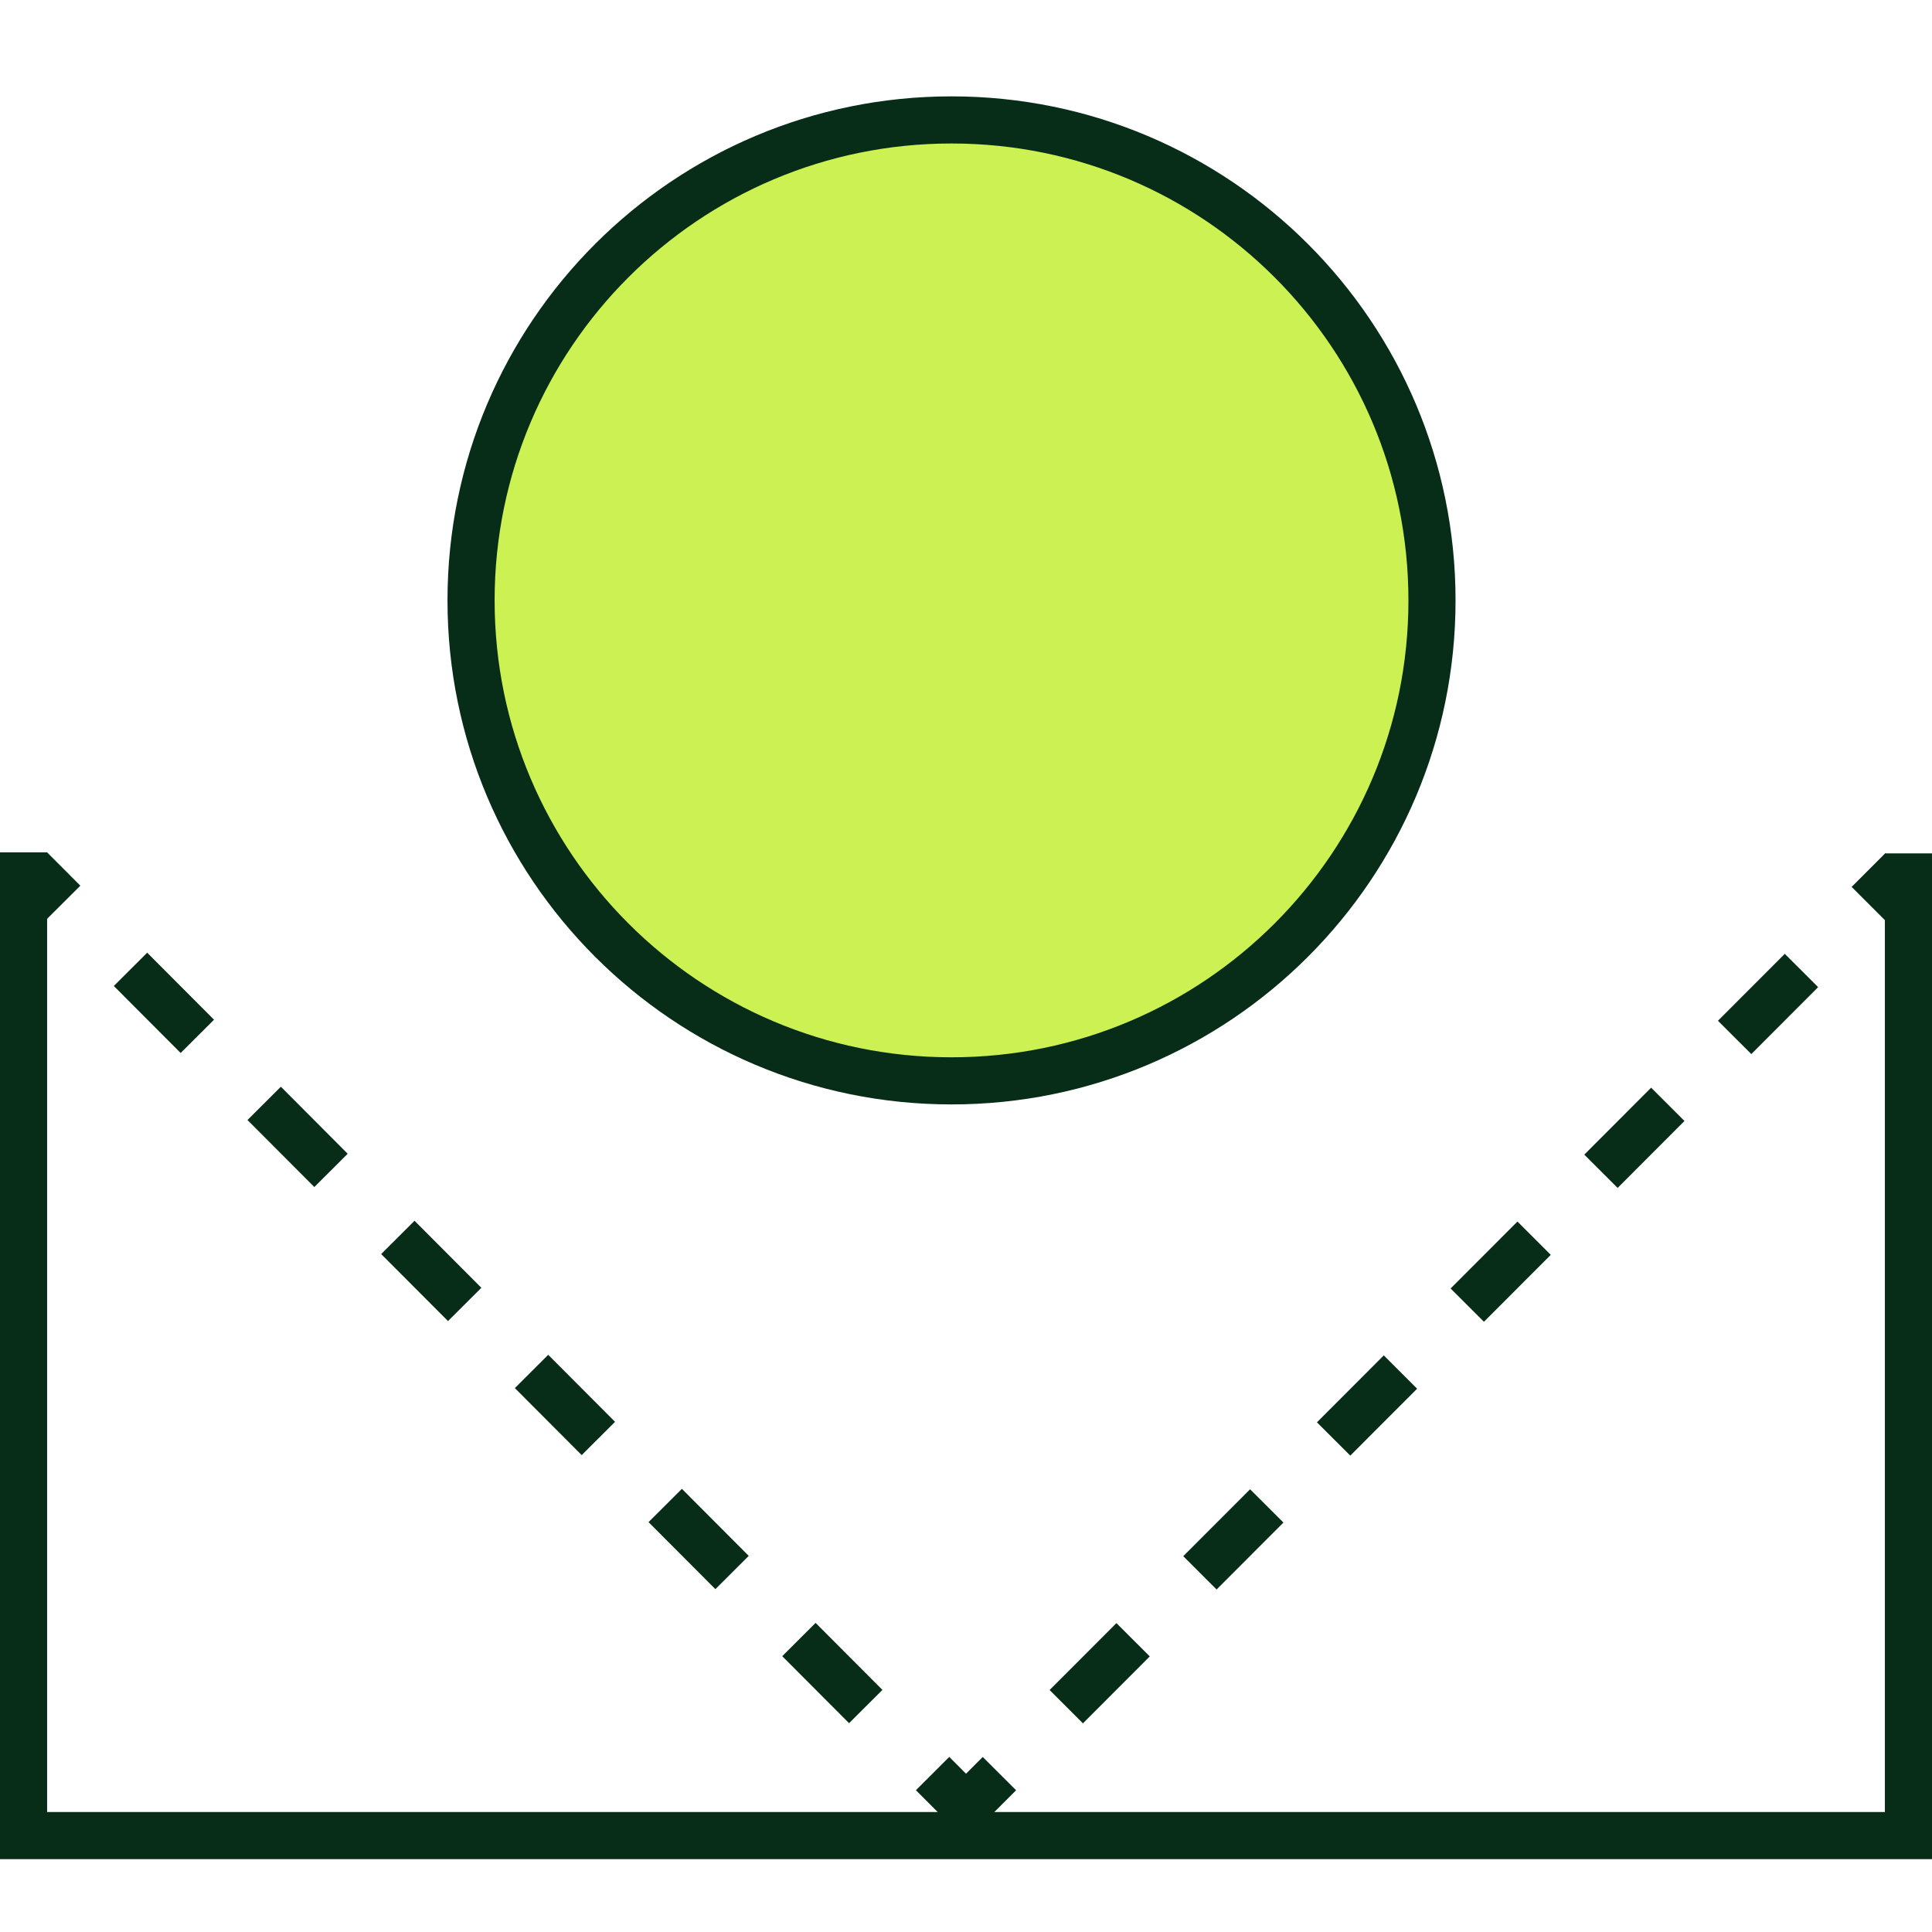 <svg width="82" height="82" viewBox="0 0 82 82" fill="none" xmlns="http://www.w3.org/2000/svg">
<path d="M1 36.176V77.908H81V36.22" stroke="#072D18" stroke-width="2"/>
<path fill-rule="evenodd" clip-rule="evenodd" d="M1.994 39.003L0.575 37.581L1.991 36.169L3.41 37.591L1.994 39.003ZM81.423 37.636L80.004 39.057L78.589 37.643L80.007 36.223L81.423 37.636ZM7.667 44.692L4.831 41.848L6.247 40.435L9.084 43.28L7.667 44.692ZM77.167 41.897L74.331 44.738L72.915 43.325L75.752 40.484L77.167 41.897ZM13.341 50.381L10.504 47.537L11.921 46.124L14.757 48.969L13.341 50.381ZM71.494 47.578L68.657 50.419L67.242 49.006L70.079 46.165L71.494 47.578ZM19.015 56.07L16.178 53.226L17.594 51.813L20.431 54.658L19.015 56.07ZM65.82 53.26L62.983 56.1L61.568 54.687L64.405 51.846L65.82 53.26ZM24.689 61.759L21.852 58.915L23.268 57.502L26.105 60.347L24.689 61.759ZM60.147 58.941L57.31 61.781L55.895 60.368L58.732 57.527L60.147 58.941ZM30.363 67.448L27.526 64.604L28.942 63.191L31.779 66.036L30.363 67.448ZM54.473 64.622L51.636 67.463L50.221 66.049L53.058 63.209L54.473 64.622ZM36.037 73.137L33.2 70.293L34.616 68.88L37.453 71.725L36.037 73.137ZM48.8 70.303L45.963 73.144L44.548 71.73L47.385 68.89L48.8 70.303ZM38.874 75.982L40.29 74.569L41.001 75.282L41.711 74.571L43.126 75.984L41 78.114L38.874 75.982Z" fill="#072D18"/>
<path d="M40.386 45.875C29.123 45.875 19.993 36.745 19.993 25.483C19.993 14.22 29.123 5.09 40.386 5.09C51.648 5.09 60.778 14.22 60.778 25.483C60.778 36.745 51.648 45.875 40.386 45.875Z" fill="#CBF252" stroke="#072D18" stroke-width="2"/>
</svg>

